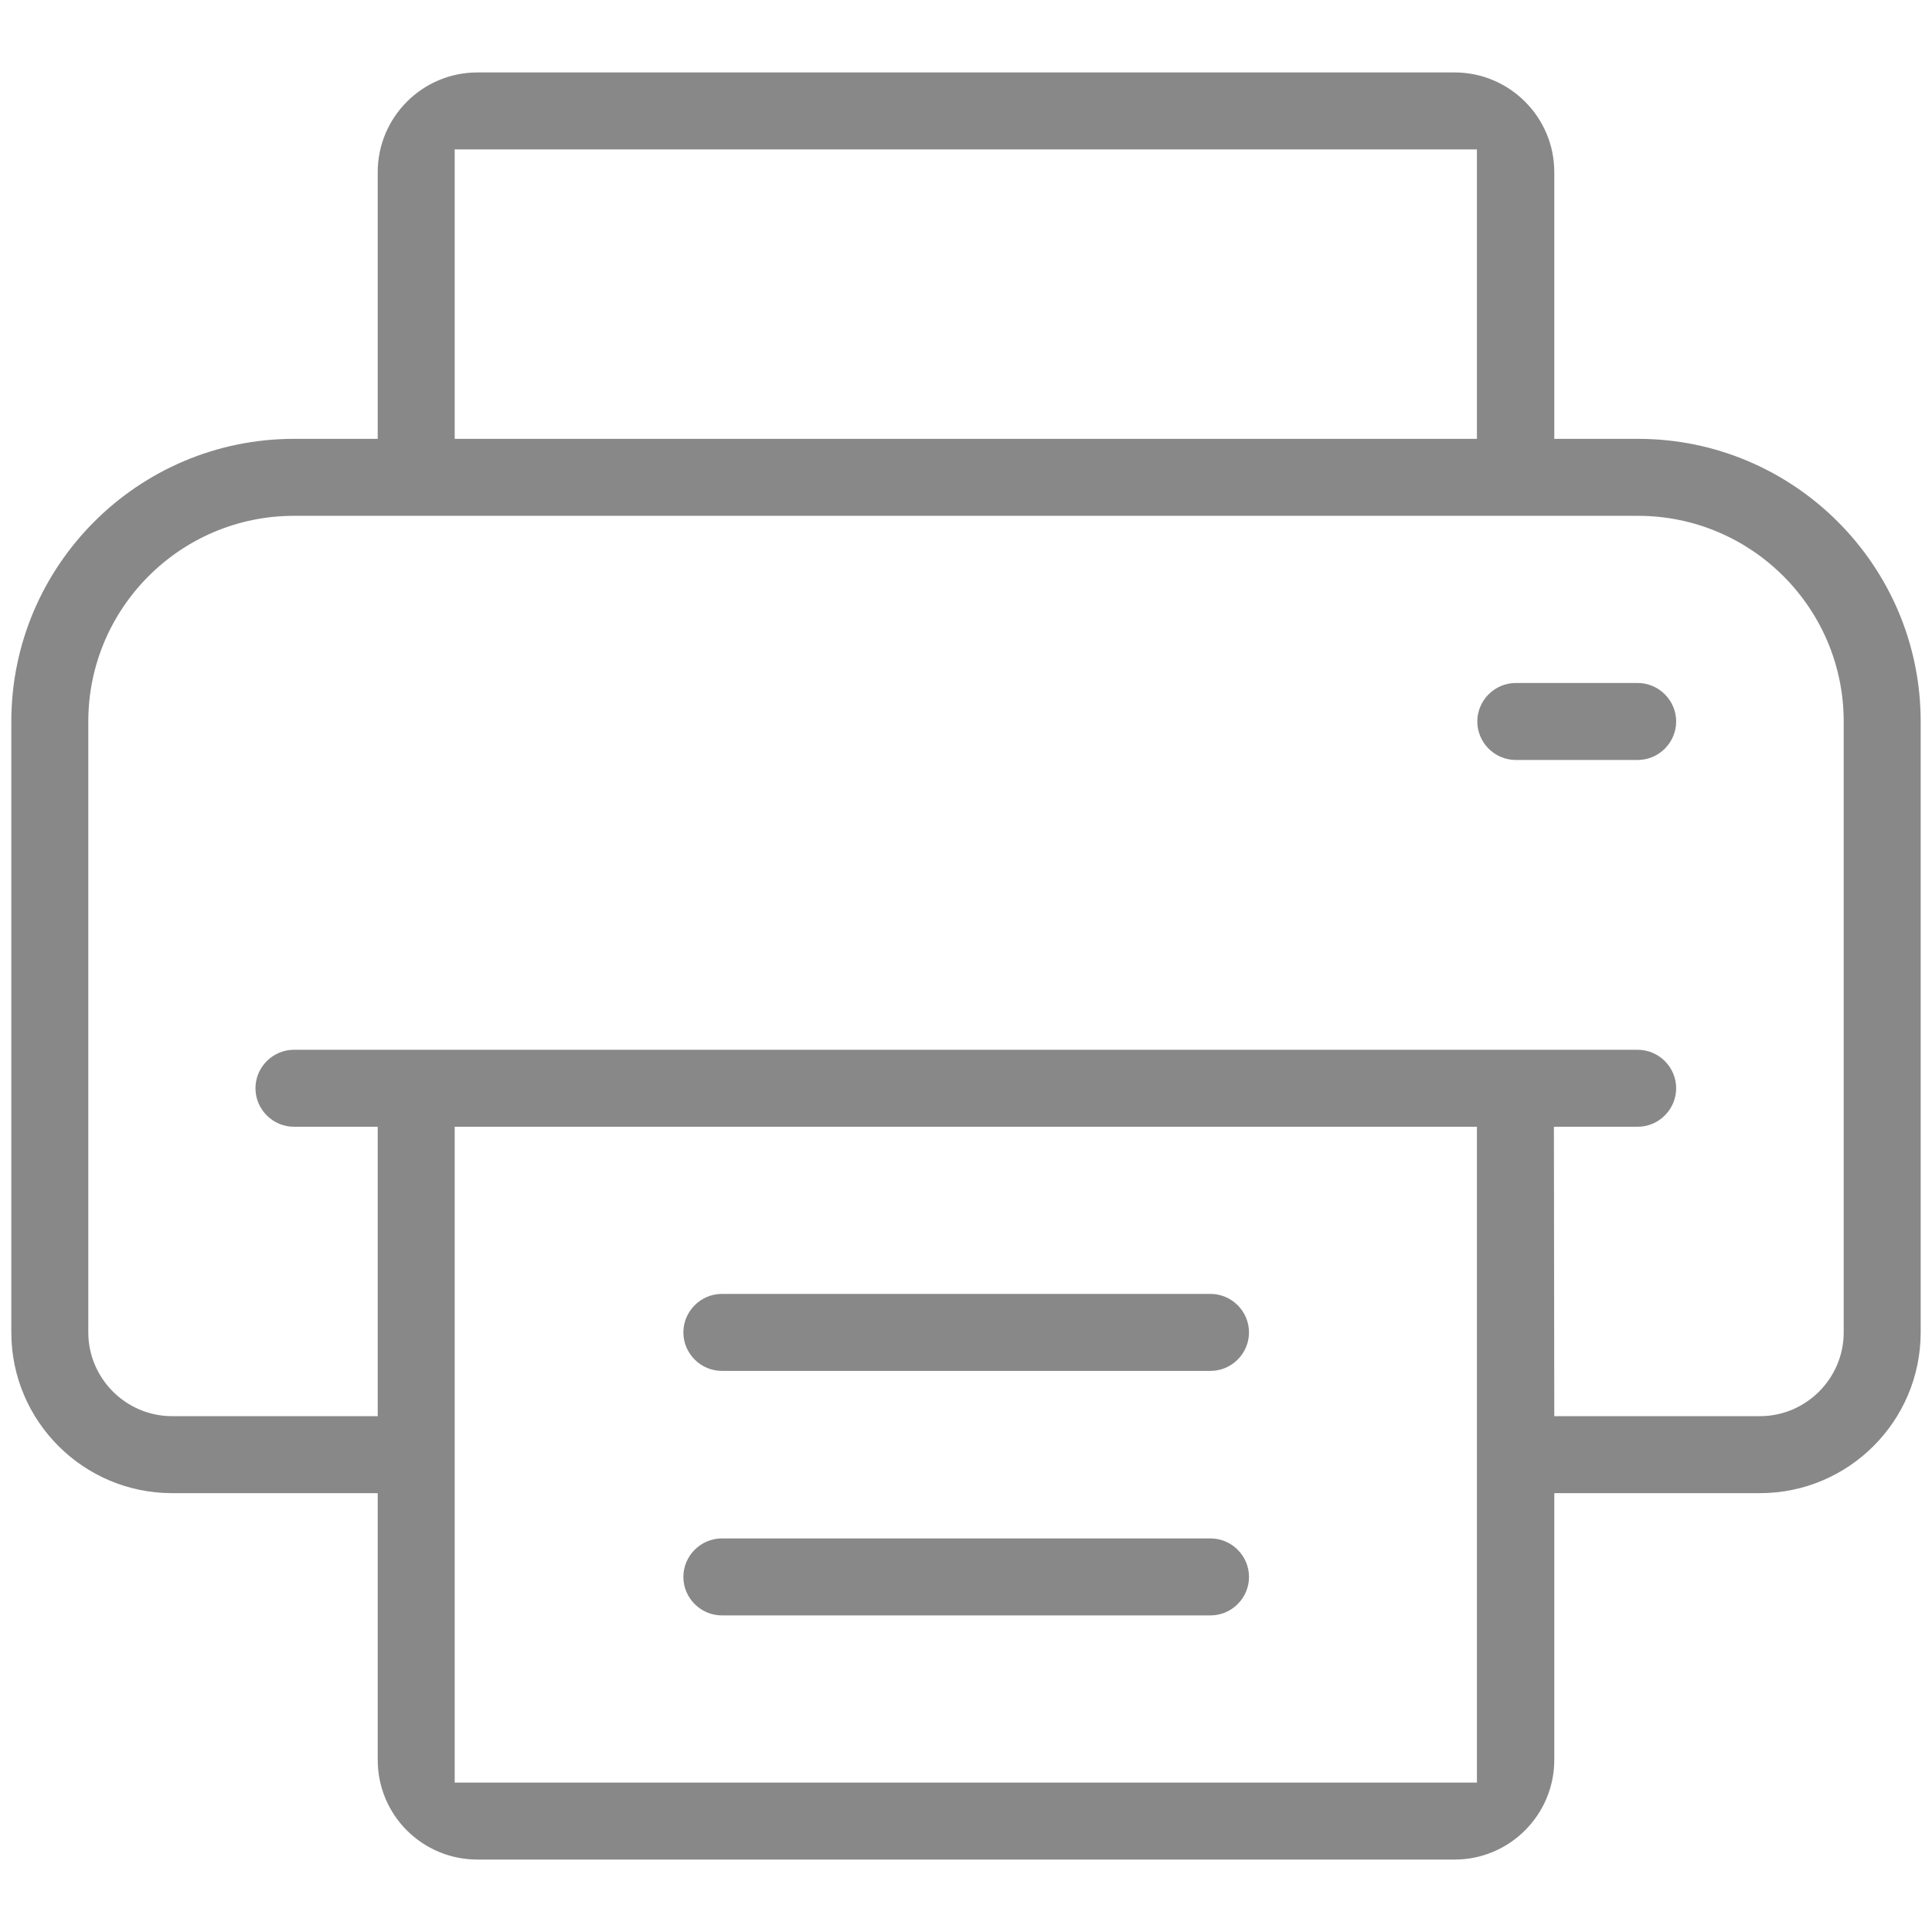 <?xml version="1.0" encoding="utf-8"?>
<!-- Generator: Adobe Illustrator 27.0.0, SVG Export Plug-In . SVG Version: 6.00 Build 0)  -->
<svg version="1.1" id="Layer_5" xmlns="http://www.w3.org/2000/svg" xmlns:xlink="http://www.w3.org/1999/xlink" x="0px" y="0px"
	 viewBox="0 0 512 512" style="enable-background:new 0 0 512 512;" xml:space="preserve">
<style type="text/css">
	.st0{fill:#888888;}
</style>
<path class="st0" d="M126.5,492.8c-14.6,0-26.4-11.8-26.4-26.4v-70.7H45.6C22.1,395.7,3,376.6,3,353.1V191.2
	c0-41.3,33.6-74.9,74.9-74.9h22.2V45.6c0-14.5,11.8-26.4,26.4-26.4h259c14.5,0,26.4,11.8,26.4,26.4v70.7h22.2
	c41.3,0,74.9,33.6,74.9,74.9v161.9c0,23.5-19.1,42.6-42.6,42.6h-54.5v70.7c0,14.5-11.8,26.4-26.4,26.4H126.5z M120.5,472.4h270.9
	V298.6H120.5V472.4L120.5,472.4z M411.9,375.3h54.5c12.2,0,22.2-10,22.2-22.2V191.2c0-30.1-24.5-54.5-54.5-54.5H77.9
	c-30.1,0-54.5,24.5-54.5,54.5v161.9c0,12.2,10,22.2,22.2,22.2h54.5v-76.7H77.9c-5.6,0-10.2-4.6-10.2-10.2s4.6-10.2,10.2-10.2H434
	c5.6,0,10.2,4.6,10.2,10.2s-4.6,10.2-10.2,10.2h-22.2L411.9,375.3L411.9,375.3z M120.5,116.3h270.9V39.6H120.5V116.3z M191.3,428.1
	c-5.6,0-10.2-4.6-10.2-10.2s4.6-10.2,10.2-10.2h129.5c5.6,0,10.2,4.6,10.2,10.2s-4.6,10.2-10.2,10.2H191.3L191.3,428.1z
	 M191.3,363.3c-5.6,0-10.2-4.6-10.2-10.2s4.6-10.2,10.2-10.2h129.5c5.6,0,10.2,4.6,10.2,10.2s-4.6,10.2-10.2,10.2H191.3L191.3,363.3
	z M401.7,201.4c-5.6,0-10.2-4.6-10.2-10.2s4.6-10.2,10.2-10.2H434c5.6,0,10.2,4.6,10.2,10.2s-4.6,10.2-10.2,10.2H401.7z"/>
</svg>
